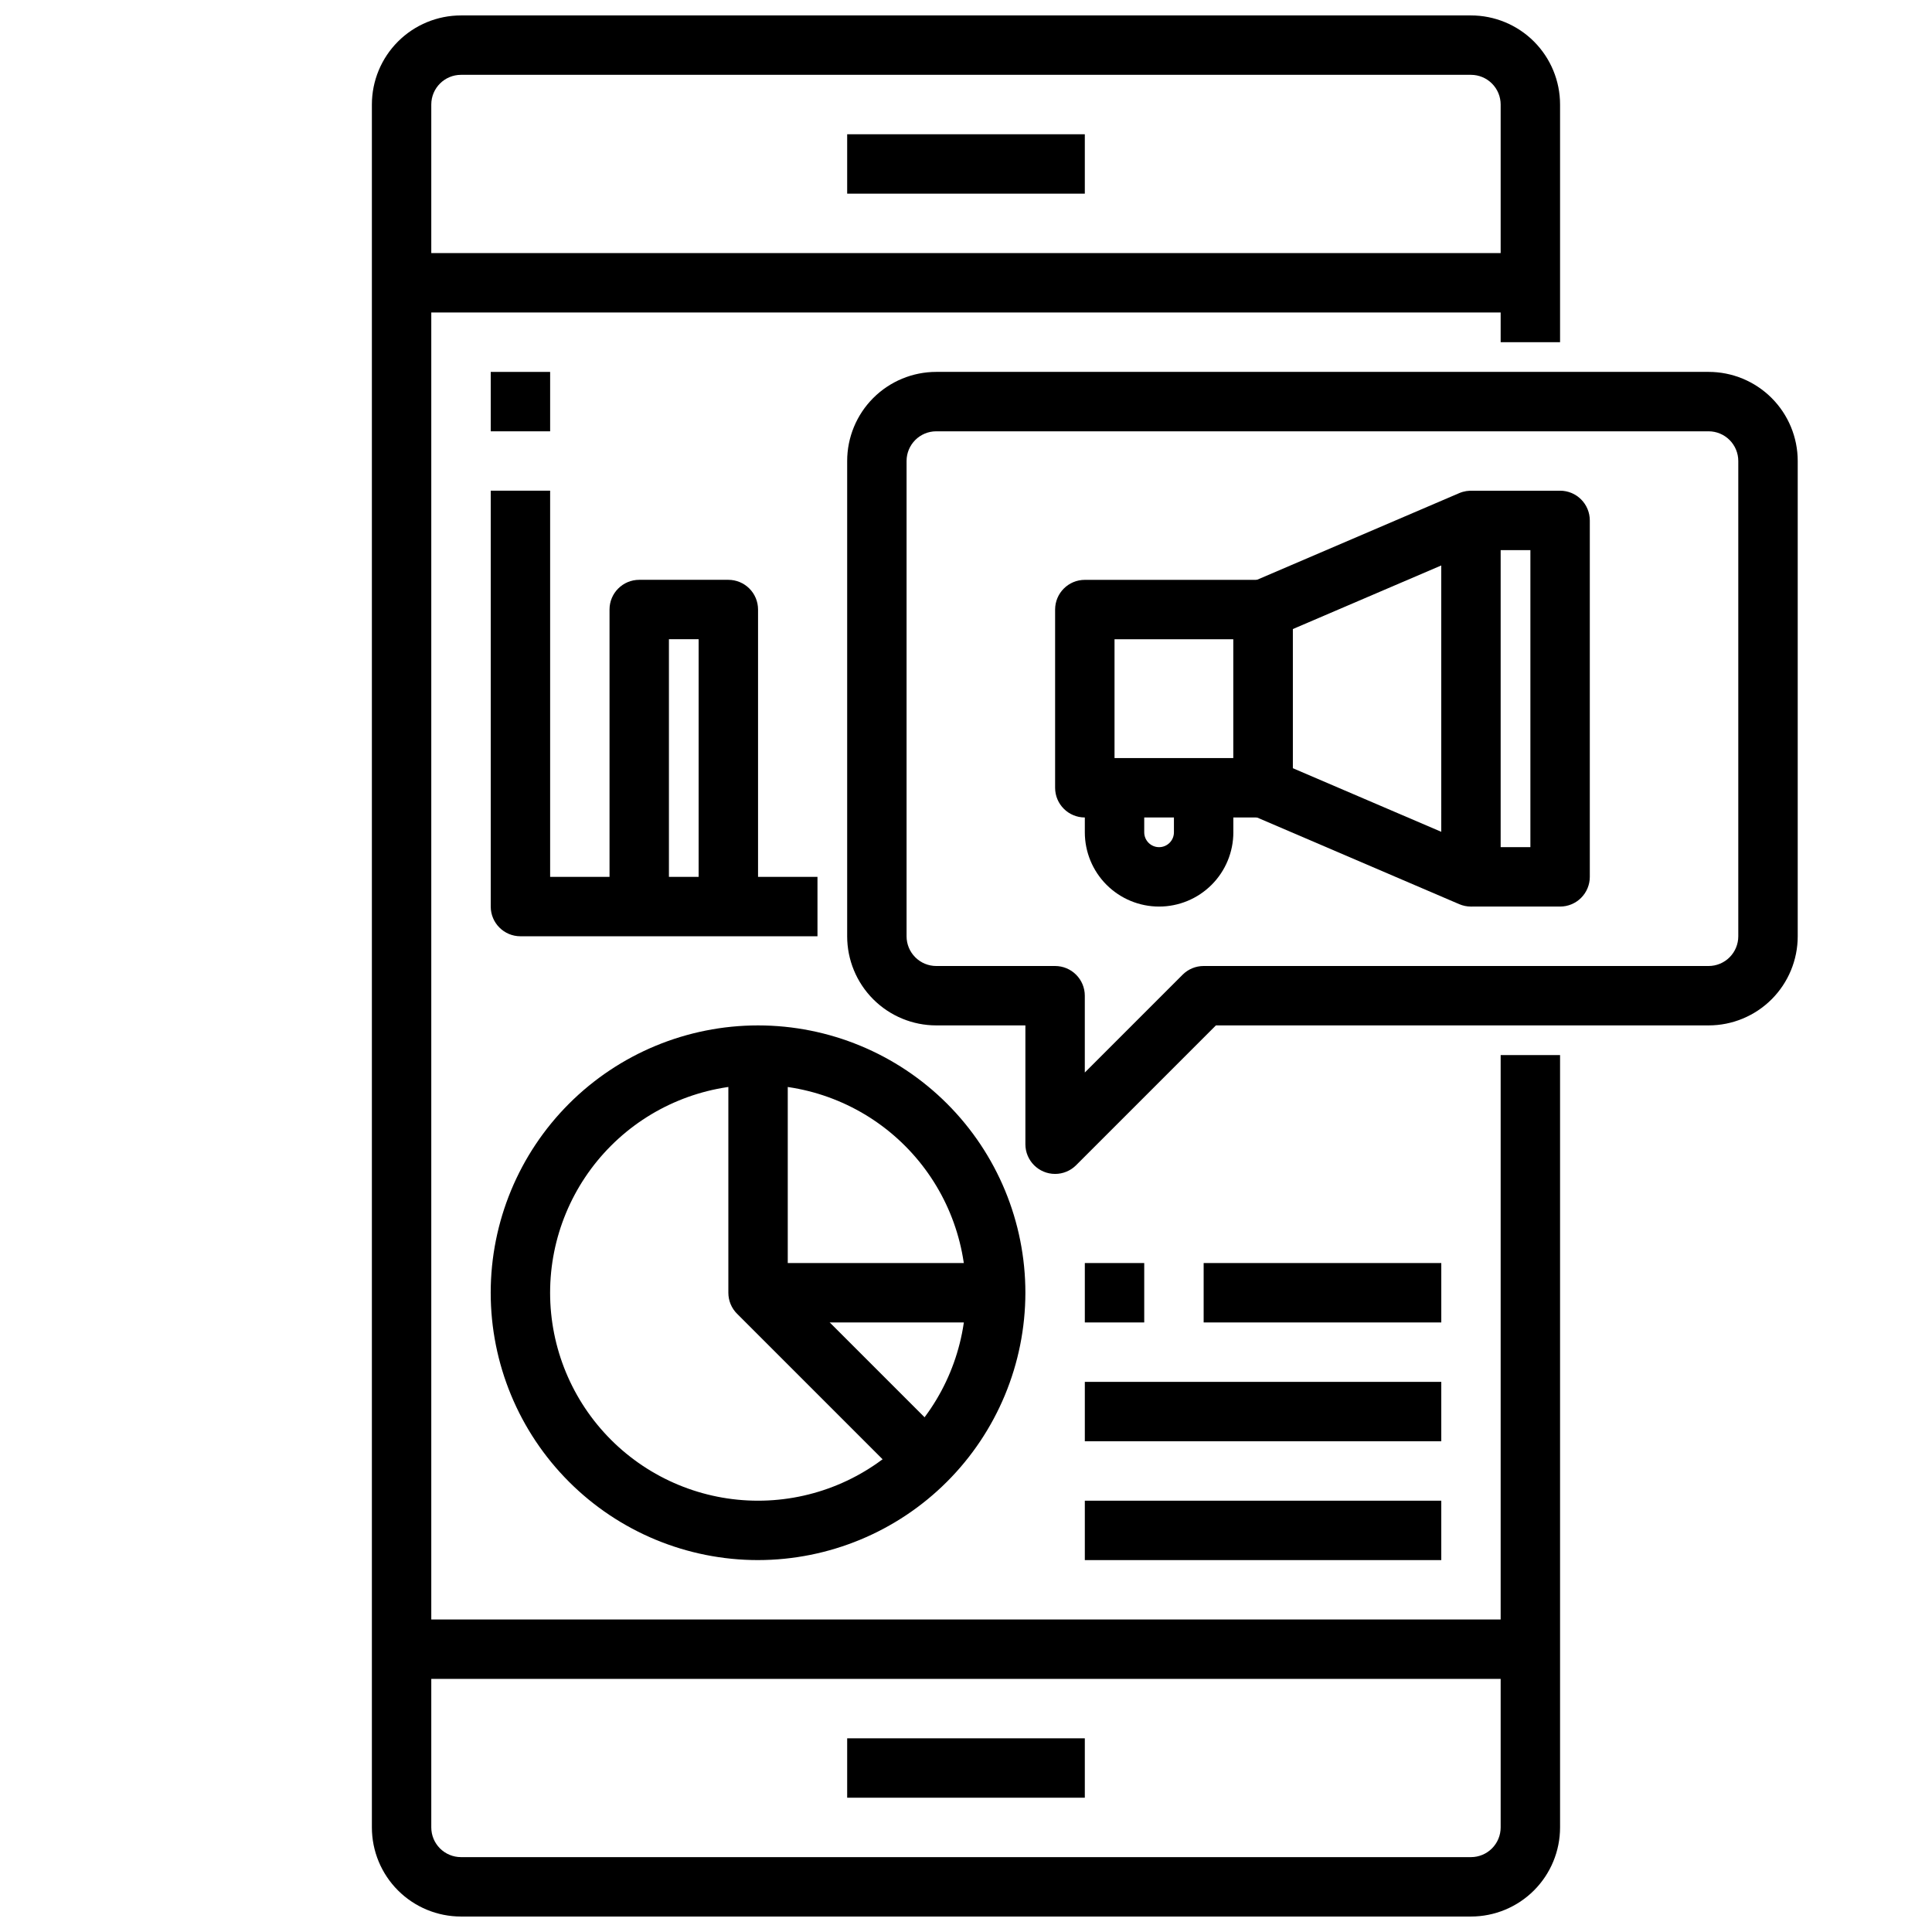 <?xml version="1.0" encoding="UTF-8"?>
<!-- Uploaded to: ICON Repo, www.svgrepo.com, Generator: ICON Repo Mixer Tools -->
<svg width="800px" height="800px" version="1.1" viewBox="144 144 512 512" xmlns="http://www.w3.org/2000/svg">
 <defs>
  <clipPath id="a">
   <path d="m242 148.09h316v503.81h-316z"/>
  </clipPath>
 </defs>
 <g clip-path="url(#a)">
  <path d="m533.82 651.9h-267.65c-6.266 0-12.273-2.488-16.699-6.918-4.43-4.426-6.918-10.434-6.918-16.695v-456.58c0-6.266 2.488-12.27 6.918-16.699 4.426-4.43 10.434-6.918 16.699-6.918h267.65c6.262 0 12.27 2.488 16.699 6.918 4.426 4.43 6.914 10.434 6.914 16.699v62.977h-15.742v-62.977c0-2.09-0.828-4.09-2.305-5.566-1.477-1.477-3.481-2.309-5.566-2.309h-267.65c-4.348 0-7.875 3.527-7.875 7.875v456.58c0 2.086 0.832 4.09 2.309 5.566 1.477 1.473 3.477 2.305 5.566 2.305h267.65c2.086 0 4.09-0.832 5.566-2.305 1.477-1.477 2.305-3.481 2.305-5.566v-204.68h15.742v204.68c0 6.262-2.488 12.27-6.914 16.695-4.43 4.43-10.438 6.918-16.699 6.918z"/>
 </g>
 <path d="m368.51 179.58h62.977v15.742h-62.977z"/>
 <path d="m250.43 211.07h299.14v15.742h-299.14z"/>
 <path d="m368.51 604.67h62.977v15.742h-62.977z"/>
 <path d="m250.43 573.18h299.14v15.742h-299.14z"/>
 <path d="m423.61 455.1c-4.348 0-7.871-3.523-7.871-7.871v-31.488h-23.617c-6.262 0-12.27-2.488-16.699-6.918-4.426-4.426-6.914-10.434-6.914-16.699v-125.95c0-6.266 2.488-12.273 6.914-16.699 4.43-4.43 10.438-6.918 16.699-6.918h204.68c6.262 0 12.27 2.488 16.699 6.918 4.426 4.426 6.914 10.434 6.914 16.699v125.95c0 6.266-2.488 12.273-6.914 16.699-4.43 4.43-10.438 6.918-16.699 6.918h-130.57l-37.055 37.055c-1.477 1.477-3.477 2.305-5.566 2.305zm-31.488-196.8c-4.348 0-7.871 3.527-7.871 7.875v125.95c0 2.09 0.828 4.09 2.305 5.566 1.477 1.477 3.481 2.309 5.566 2.309h31.488c2.09 0 4.09 0.828 5.566 2.305 1.477 1.477 2.309 3.477 2.309 5.566v20.355l25.922-25.922c1.477-1.477 3.477-2.305 5.566-2.305h133.82c2.086 0 4.09-0.832 5.566-2.309 1.473-1.477 2.305-3.477 2.305-5.566v-125.95c0-2.09-0.832-4.09-2.305-5.566-1.477-1.477-3.481-2.309-5.566-2.309z"/>
 <path d="m478.72 360.64h-47.23c-4.348 0-7.875-3.523-7.875-7.871v-47.23c0-4.348 3.527-7.871 7.875-7.871h47.23c2.086 0 4.09 0.828 5.566 2.305 1.477 1.477 2.305 3.477 2.305 5.566v47.23c0 2.09-0.828 4.09-2.305 5.566-1.477 1.477-3.481 2.305-5.566 2.305zm-39.359-15.742h31.488v-31.488h-31.488z"/>
 <path d="m533.82 384.25c-1.066 0-2.121-0.215-3.102-0.637l-55.105-23.617c-2.894-1.238-4.769-4.086-4.769-7.234v-47.23c0-3.148 1.875-5.996 4.769-7.234l55.105-23.617c2.43-1.043 5.223-0.793 7.434 0.664 2.207 1.457 3.539 3.926 3.539 6.57v94.465c0 2.086-0.828 4.09-2.305 5.566-1.477 1.477-3.481 2.305-5.566 2.305zm-47.23-36.676 39.359 16.863-0.004-70.582-39.359 16.863z"/>
 <path d="m557.44 384.25h-23.613v-15.742h15.742v-78.723h-15.742v-15.742h23.617-0.004c2.09 0 4.09 0.828 5.566 2.305 1.477 1.477 2.309 3.481 2.309 5.566v94.465c0 2.086-0.832 4.09-2.309 5.566-1.477 1.477-3.477 2.305-5.566 2.305z"/>
 <path d="m451.17 384.25c-5.223 0-10.227-2.074-13.918-5.762-3.691-3.691-5.762-8.699-5.762-13.918v-11.809h15.742v11.809c0 2.176 1.762 3.938 3.938 3.938 2.172 0 3.934-1.762 3.934-3.938v-11.809h15.742v11.809h0.004c0 5.219-2.074 10.227-5.766 13.918-3.691 3.688-8.695 5.762-13.914 5.762z"/>
 <path d="m344.89 557.44c-18.789 0-36.812-7.461-50.098-20.75-13.285-13.285-20.75-31.305-20.75-50.098 0-18.789 7.465-36.809 20.75-50.098 13.285-13.285 31.309-20.75 50.098-20.75 18.789 0 36.809 7.465 50.098 20.75 13.285 13.289 20.75 31.309 20.75 50.098-0.02 18.785-7.492 36.793-20.773 50.074s-31.289 20.754-50.074 20.773zm0-125.95v0.004c-14.613 0-28.629 5.805-38.965 16.137-10.332 10.336-16.141 24.352-16.141 38.965 0 14.617 5.809 28.633 16.141 38.965 10.336 10.336 24.352 16.141 38.965 16.141s28.629-5.805 38.965-16.141c10.332-10.332 16.141-24.348 16.141-38.965-0.02-14.609-5.828-28.613-16.16-38.945-10.328-10.332-24.336-16.141-38.945-16.156z"/>
 <path d="m386.56 539.39-47.23-47.23h-0.004c-1.477-1.477-2.305-3.477-2.305-5.566v-62.977h15.742v59.719l44.926 44.926z"/>
 <path d="m344.89 478.72h62.977v15.742h-62.977z"/>
 <path d="m431.49 541.7h94.465v15.742h-94.465z"/>
 <path d="m431.49 510.21h94.465v15.742h-94.465z"/>
 <path d="m431.49 478.72h15.742v15.742h-15.742z"/>
 <path d="m462.98 478.72h62.977v15.742h-62.977z"/>
 <path d="m274.05 242.56h15.742v15.742h-15.742z"/>
 <path d="m360.64 392.12h-78.719c-4.348 0-7.871-3.523-7.871-7.871v-110.21h15.742v102.34h70.848z"/>
 <path d="m344.89 384.25h-15.746v-70.848h-7.871v70.848h-15.742v-78.719c0-4.348 3.523-7.871 7.871-7.871h23.617c2.086 0 4.09 0.828 5.566 2.305 1.477 1.477 2.305 3.477 2.305 5.566z"/>
</svg>